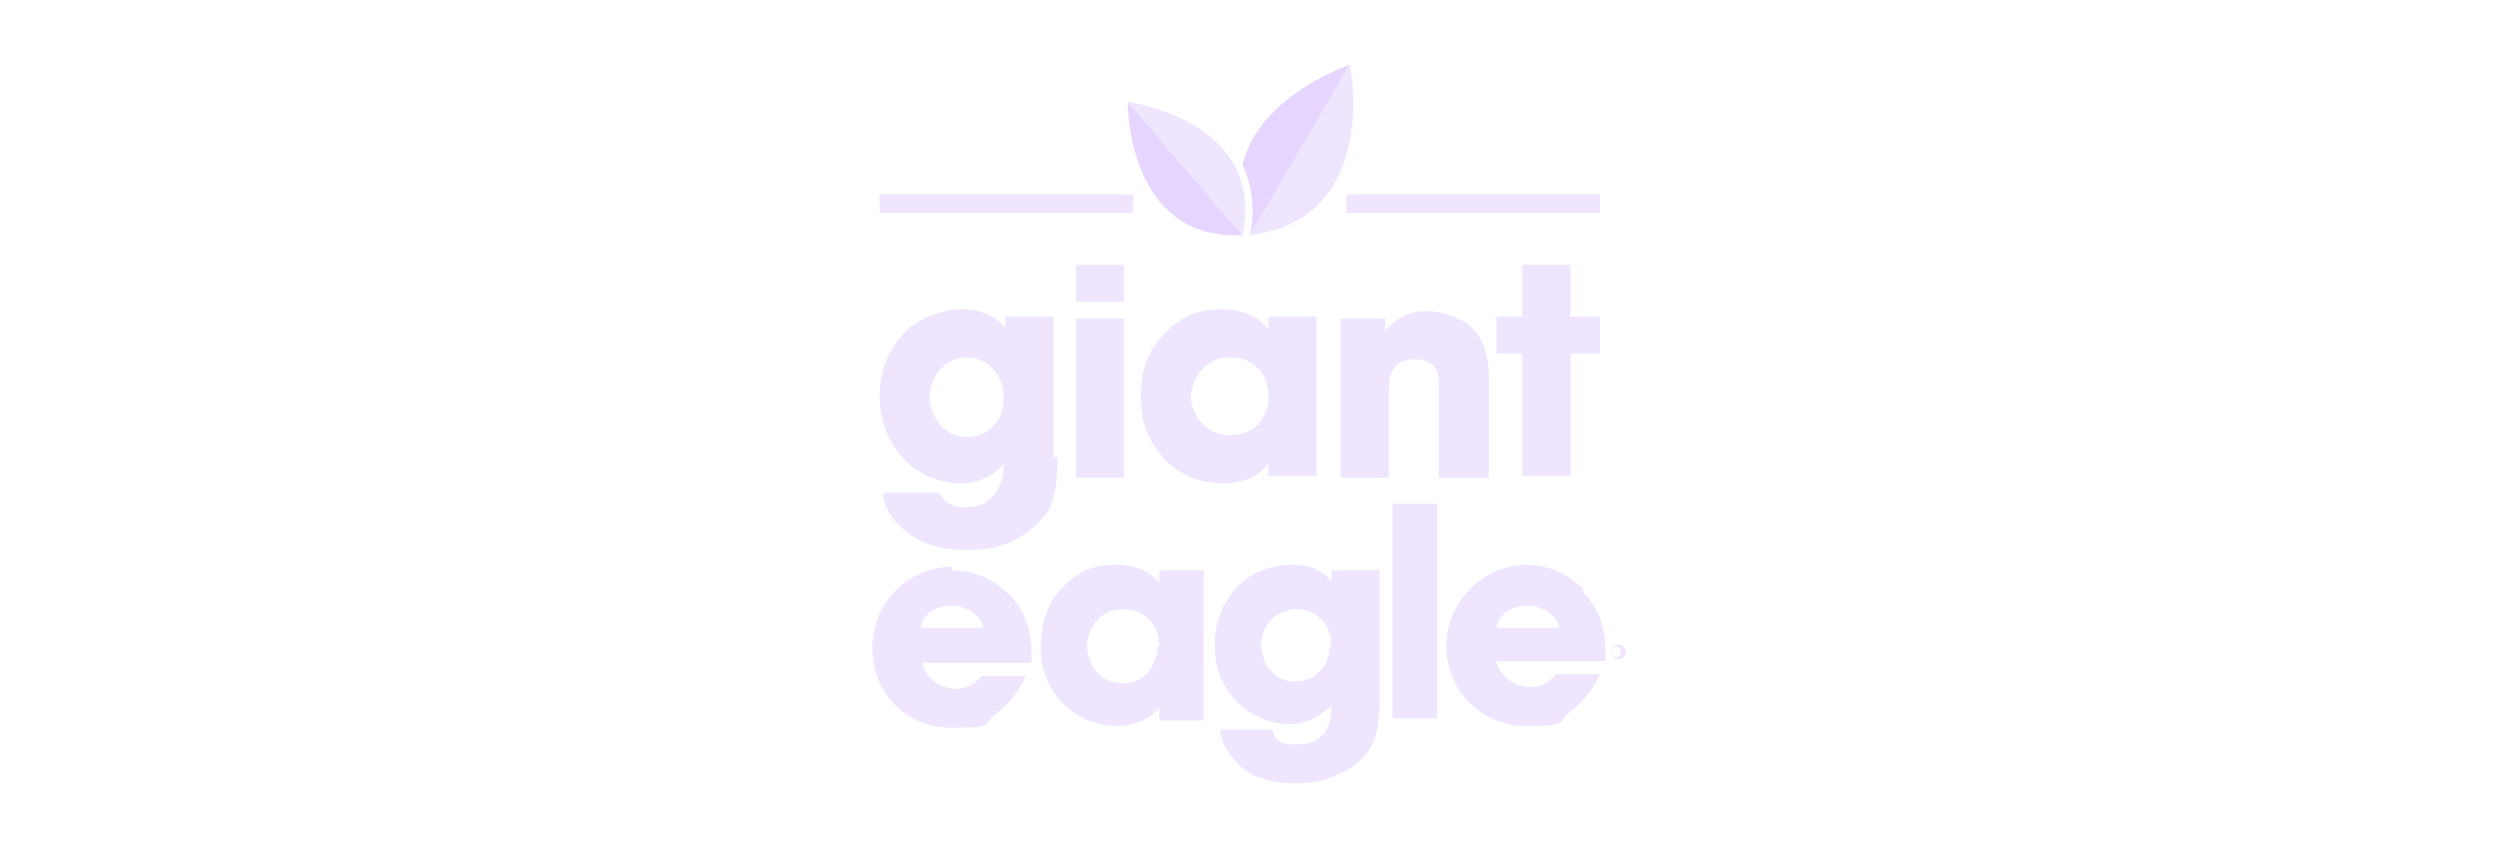<?xml version="1.0" encoding="UTF-8"?>
<svg id="Logos" xmlns="http://www.w3.org/2000/svg" version="1.1" viewBox="0 0 135 46">
  <!-- Generator: Adobe Illustrator 29.7.1, SVG Export Plug-In . SVG Version: 2.1.1 Build 8)  -->
  <defs>
    <style>
      .st0 {
        fill: #fff;
        stroke: #f0e5ff;
        stroke-miterlimit: 10;
      }

      .st1 {
        fill: #f0e5ff;
      }

      .st2 {
        fill: #e6d5ff;
      }
    </style>
  </defs>
  <line class="st0" x1="47.5" y1="11" x2="61.2" y2="11"/>
  <line class="st0" x1="72.7" y1="11" x2="86.4" y2="11"/>
  <path class="st2" d="M67.1,8.9c.5,1.1.7,2.4.4,3.8h0l5.4-9.2s-4.9,1.6-5.8,5.4Z"/>
  <path class="st2" d="M60.9,5.5s-.1,7.5,6.2,7.2l-6.2-7.2"/>
  <path class="st1" d="M60.9,5.5s7.5,1,6.2,7.2l-6.2-7.2"/>
  <path class="st1" d="M72.9,3.5s1.7,8.3-5.4,9.2l5.4-9.2"/>
  <path class="st1" d="M51.4,30.6c-2.3,0-4.3,1.9-4.3,4.4s1.9,4.3,4.3,4.3,1.7-.2,2.3-.7c.7-.5,1.3-1.2,1.7-2.1h0c0,0,0,0,0,0h-2.4s0,0,0,0c-.3.4-.7.7-1.4.7s-1.6-.5-1.8-1.4h5.9s0,0,0,0h0c0-.2,0-.4,0-.6,0-1.2-.4-2.3-1.2-3.1-.8-.8-1.9-1.3-3.1-1.3h0ZM49.7,33.9c.2-1,1.2-1.2,1.7-1.2s1.5.3,1.7,1.2h-3.5,0Z"/>
  <path class="st1" d="M65,30.8h-2.4s0,0,0,0v.7c-.3-.4-.9-1-2.3-1s-2.1.4-2.9,1.2c-.8.8-1.2,1.9-1.2,3.2s.4,2.2,1.1,3c.8.8,1.8,1.3,3,1.3s1.9-.5,2.3-1v.7s0,0,0,0h2.4s0,0,0,0v-8s0,0,0,0h0ZM62.5,34.9c0,.8-.5,2-1.9,2s-1.9-1.3-1.9-2,.5-2,1.9-2,2,1,2,2h0Z"/>
  <path class="st1" d="M74.3,30.8h-2.4s0,0,0,0v.6c-.4-.6-1.2-.9-2.2-.9s-2.1.4-2.8,1.1c-.8.8-1.3,1.9-1.3,3.2s.4,2.3,1.2,3.1c.8.8,1.8,1.2,2.9,1.2s1.9-.7,2.2-1h0c0,2-1.3,2.1-1.9,2.1s-1.1,0-1.3-.8c0,0,0,0,0,0h-2.8s0,0,0,0c0,0,0,0,0,0,0,.7.5,1.4,1,1.9.7.7,1.8,1,3,1s1.8-.2,2.6-.6c.7-.3,1.2-.8,1.5-1.3.4-.7.5-1.5.5-2.7v-7s0,0,0,0h0ZM71.8,34.9c0,1.1-.8,1.9-1.9,1.9s-1.8-1-1.8-2,.8-1.9,1.9-1.9,1.9.8,1.9,2Z"/>
  <path class="st1" d="M77.6,27.2h-2.4s0,0,0,0v11.6s0,0,0,0h2.4s0,0,0,0v-11.6s0,0,0,0Z"/>
  <path class="st1" d="M85.5,31.8c-.8-.8-1.9-1.3-3.1-1.3-2.3,0-4.3,2-4.3,4.4s1.9,4.3,4.3,4.3,1.7-.2,2.3-.7c.7-.5,1.3-1.2,1.7-2.1h0c0,0,0,0,0,0h-2.4s0,0,0,0c-.3.4-.7.7-1.4.7s-1.6-.5-1.8-1.4h5.9s0,0,0,0h0c0-.2,0-.4,0-.6,0-1.2-.4-2.3-1.2-3.1h0ZM84.2,33.9h-3.4c.2-1,1.2-1.2,1.7-1.2s1.5.3,1.7,1.2h0Z"/>
  <path class="st1" d="M56.9,24.7v-7.6s0,0,0,0h-2.6s0,0,0,0v.6c-.5-.6-1.3-1-2.3-1s-2.3.4-3.1,1.2c-.9.9-1.4,2.1-1.4,3.5s.5,2.5,1.3,3.4c.8.8,1.9,1.3,3.1,1.3s2.1-.7,2.3-1.1h0c0,2.1-1.4,2.4-2,2.4s-1.1-.1-1.5-.8c0,0,0,0,0,0h-3s0,0,0,0c0,0,0,0,0,0,0,.8.5,1.5,1.1,2,.8.7,1.9,1.1,3.3,1.1s2-.2,2.8-.6c.7-.4,1.3-.9,1.7-1.5.4-.8.5-1.6.5-2.9h0ZM54.2,21.5c0,1.2-.8,2.1-2,2.1s-2-1.1-2-2.2.9-2.1,2-2.1,2,.9,2,2.2h0Z"/>
  <path class="st1" d="M58.1,16.3h2.6s0,0,0,0v-2s0,0,0,0h-2.6s0,0,0,0v2s0,0,0,0h0Z"/>
  <path class="st1" d="M58.1,25.8h2.6s0,0,0,0v-8.6s0,0,0,0h-2.6s0,0,0,0v8.6s0,0,0,0Z"/>
  <path class="st1" d="M66,26.1c1.3,0,2.1-.5,2.5-1.1v.7s0,0,0,0h2.6s0,0,0,0v-8.6s0,0,0,0h-2.6s0,0,0,0v.7c-.3-.4-1-1.1-2.5-1.1s-2.3.5-3.1,1.3c-.9.9-1.3,2-1.3,3.4s.4,2.4,1.2,3.3c.8.9,1.9,1.4,3.3,1.4h0ZM64.3,21.5c0-.8.6-2.2,2.1-2.2s2.1,1.1,2.1,2.1-.6,2.1-2.1,2.1-2.1-1.4-2.1-2.1h0Z"/>
  <path class="st1" d="M80.4,25.8v-5.4c0-1.7-.6-2.4-1-2.8-.5-.4-1.5-.8-2.3-.8-1.4,0-2,.7-2.3,1.1v-.7s0,0,0,0h-2.4s0,0,0,0v8.6s0,0,0,0h2.6s0,0,0,0v-4.7c0-.5,0-1.7,1.4-1.7s1.3,1.1,1.3,1.7v4.7s0,0,0,0h2.6s0,0,0,0Z"/>
  <path class="st1" d="M80.8,19.1h1.4v6.6s0,0,0,0h2.6s0,0,0,0v-6.6h1.6s0,0,0,0v-2s0,0,0,0h-1.6v-2.8s0,0,0,0h-2.6s0,0,0,0v2.8h-1.4s0,0,0,0v2s0,0,0,0Z"/>
  <path class="st1" d="M87.8,35.2c0,.2-.2.4-.4.4s-.4-.2-.4-.4.2-.4.4-.4.4.2.4.4ZM87,35.2c0,.2.2.3.3.3s.3-.2.3-.3-.2-.3-.3-.3-.3.2-.3.3ZM87.4,35s.2,0,.2.1,0,.1,0,.1h0c0,0,0,0,0,.1s0,0,0,.1h0s0,0,0,0,0,0-.1-.1h0v.2h0v-.5h.2,0ZM87.3,35.2h0s.1,0,.1,0,0,0,0,0h-.1c0,.1,0,.1,0,.1Z"/>
</svg>